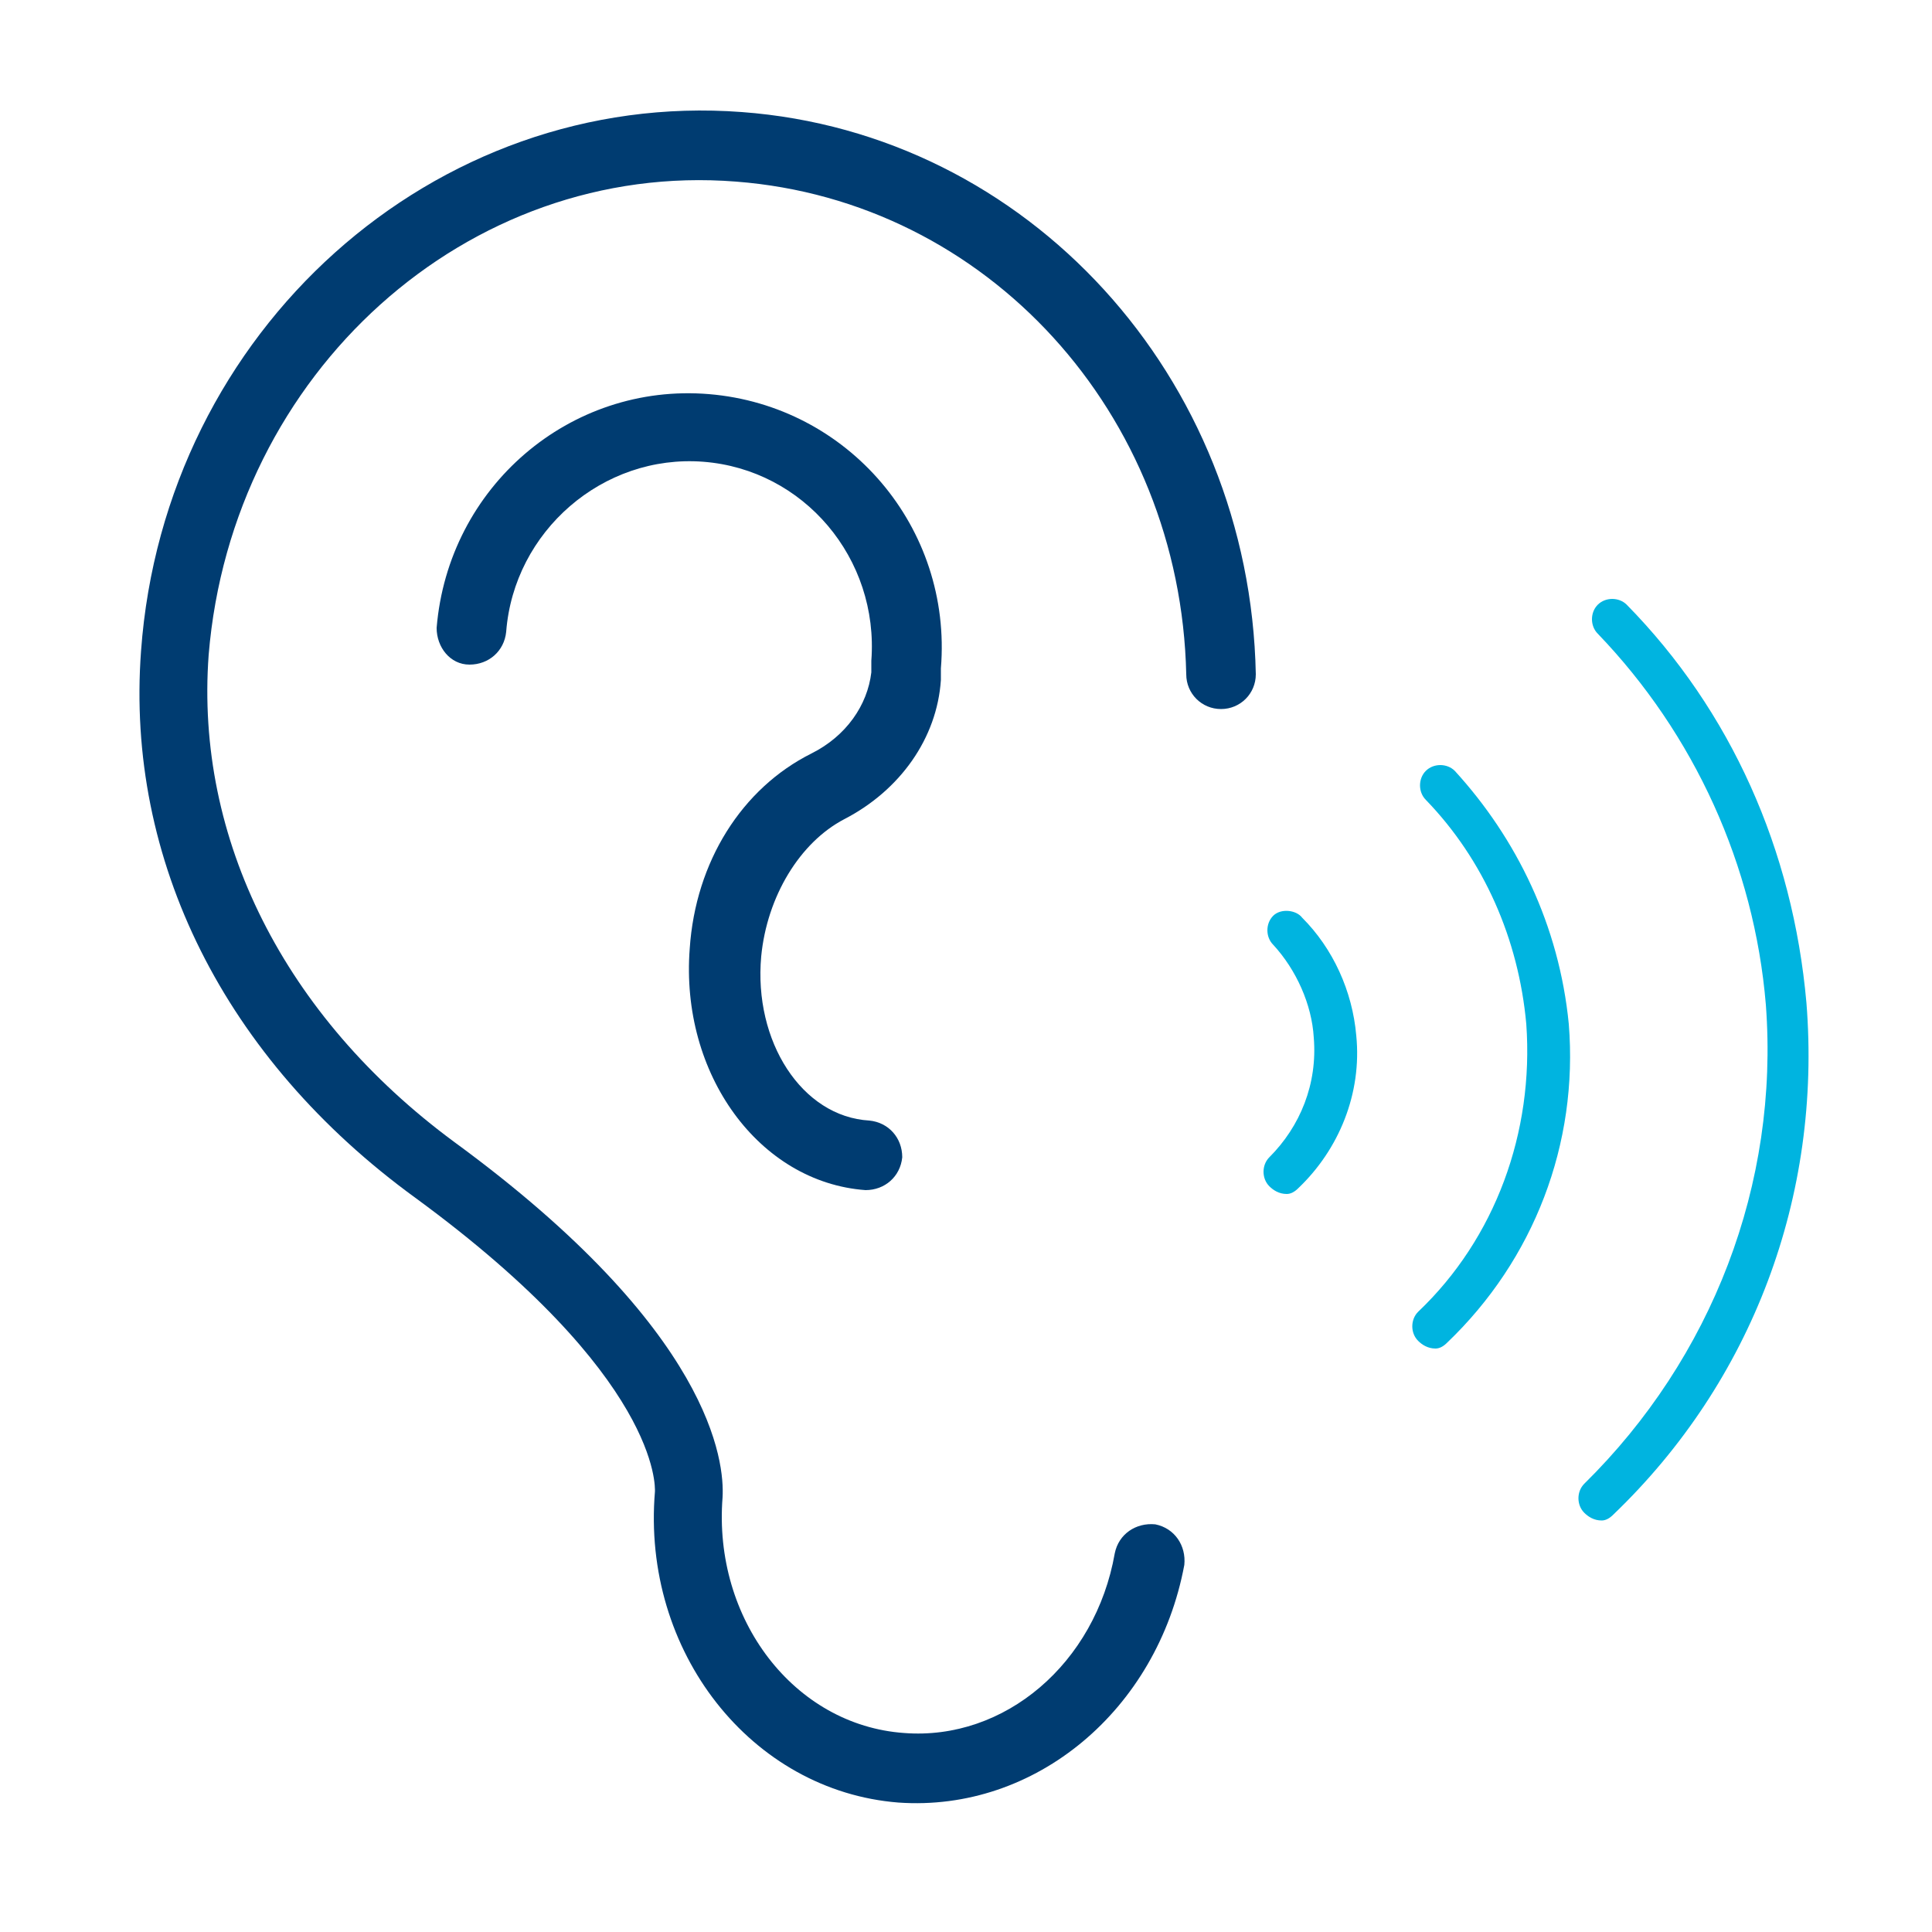 <?xml version="1.0" encoding="UTF-8"?> <svg xmlns="http://www.w3.org/2000/svg" xmlns:xlink="http://www.w3.org/1999/xlink" version="1.1" id="Layer_1" x="0px" y="0px" viewBox="0 0 100 100" style="enable-background:new 0 0 100 100;" xml:space="preserve"> <style type="text/css"> .st0{fill:#00B4E0;} .st1{fill:#003C71;} </style> <g> <path class="st0" d="M84.2,31.3c-0.4-0.4-1.1-0.4-1.5,0s-0.4,1.1,0,1.5c5,5.2,8.1,12,8.7,19.2c0.7,9.3-2.8,18.3-9.4,24.8 c-0.4,0.4-0.4,1.1,0,1.5c0.2,0.2,0.5,0.4,0.9,0.4c0.2,0,0.4-0.1,0.6-0.3c7.2-6.9,10.8-16.5,10-26.5C92.8,44,89.6,36.8,84.2,31.3z"></path> <path class="st0" d="M75.3,39.9c-0.4-0.4-1.1-0.4-1.5,0s-0.4,1.1,0,1.5c3,3.1,4.8,7.2,5.2,11.6c0.4,5.6-1.6,11.1-5.6,14.9 c-0.4,0.4-0.4,1.1,0,1.5c0.2,0.2,0.5,0.4,0.9,0.4c0.2,0,0.4-0.1,0.6-0.3c4.5-4.3,6.8-10.3,6.3-16.5C80.7,47.9,78.5,43.4,75.3,39.9z "></path> <path class="st0" d="M65.9,47.4c-0.4,0.4-0.4,1.1,0,1.5c1.2,1.3,2,3.1,2.1,4.8c0.2,2.4-0.7,4.6-2.3,6.2c-0.4,0.4-0.4,1.1,0,1.5 c0.2,0.2,0.5,0.4,0.9,0.4c0.2,0,0.4-0.1,0.6-0.3c2.1-2,3.3-4.9,3-7.9c-0.2-2.3-1.2-4.5-2.8-6.1C67.1,47.1,66.3,47,65.9,47.4z"></path> </g> <g> <g> <path class="st1" d="M33.9,77.2c0-0.2,0.3-5.9-12.4-15.2c-9.9-7.2-15-17.5-14.2-28.3C8.5,17.1,22.5,4.6,38.4,5.8 c14.8,1.1,26.3,13.7,26.6,29.1c0,1-0.8,1.8-1.8,1.8c-1,0-1.8-0.8-1.8-1.8C61.1,21.4,51.1,10.4,38.1,9.4 C24.2,8.3,12,19.3,10.8,33.9c-0.7,9.5,3.9,18.7,12.7,25.2c13.4,9.8,14,16.6,13.9,18.4c-0.5,6.3,3.7,11.8,9.4,12.2 c5.2,0.4,9.9-3.6,10.9-9.3c0.2-1,1.1-1.6,2.1-1.5c1,0.2,1.6,1.1,1.5,2.1c-1.4,7.5-7.7,12.8-14.8,12.3 C38.9,92.7,33.2,85.5,33.9,77.2z"></path> </g> <g> <path class="st1" d="M35.7,49.1C36,44.6,38.4,40.8,42,39c1.8-0.9,2.9-2.5,3.1-4.2l0-0.6c0.4-5.3-3.5-9.9-8.7-10.3 s-9.8,3.6-10.2,8.8c-0.1,1-0.9,1.7-1.9,1.7s-1.7-0.9-1.7-1.9c0.6-7.3,6.9-12.7,14.1-12.1s12.6,6.9,12,14.2l0,0.6 c-0.2,3-2.1,5.7-5,7.2c-2.3,1.2-4,4-4.3,7.1C39,53.9,41.5,57.8,45,58c1,0.1,1.7,0.9,1.7,1.9c-0.1,1-0.9,1.7-1.9,1.7 C39.3,61.2,35.2,55.6,35.7,49.1z"></path> </g> </g> </svg> 
